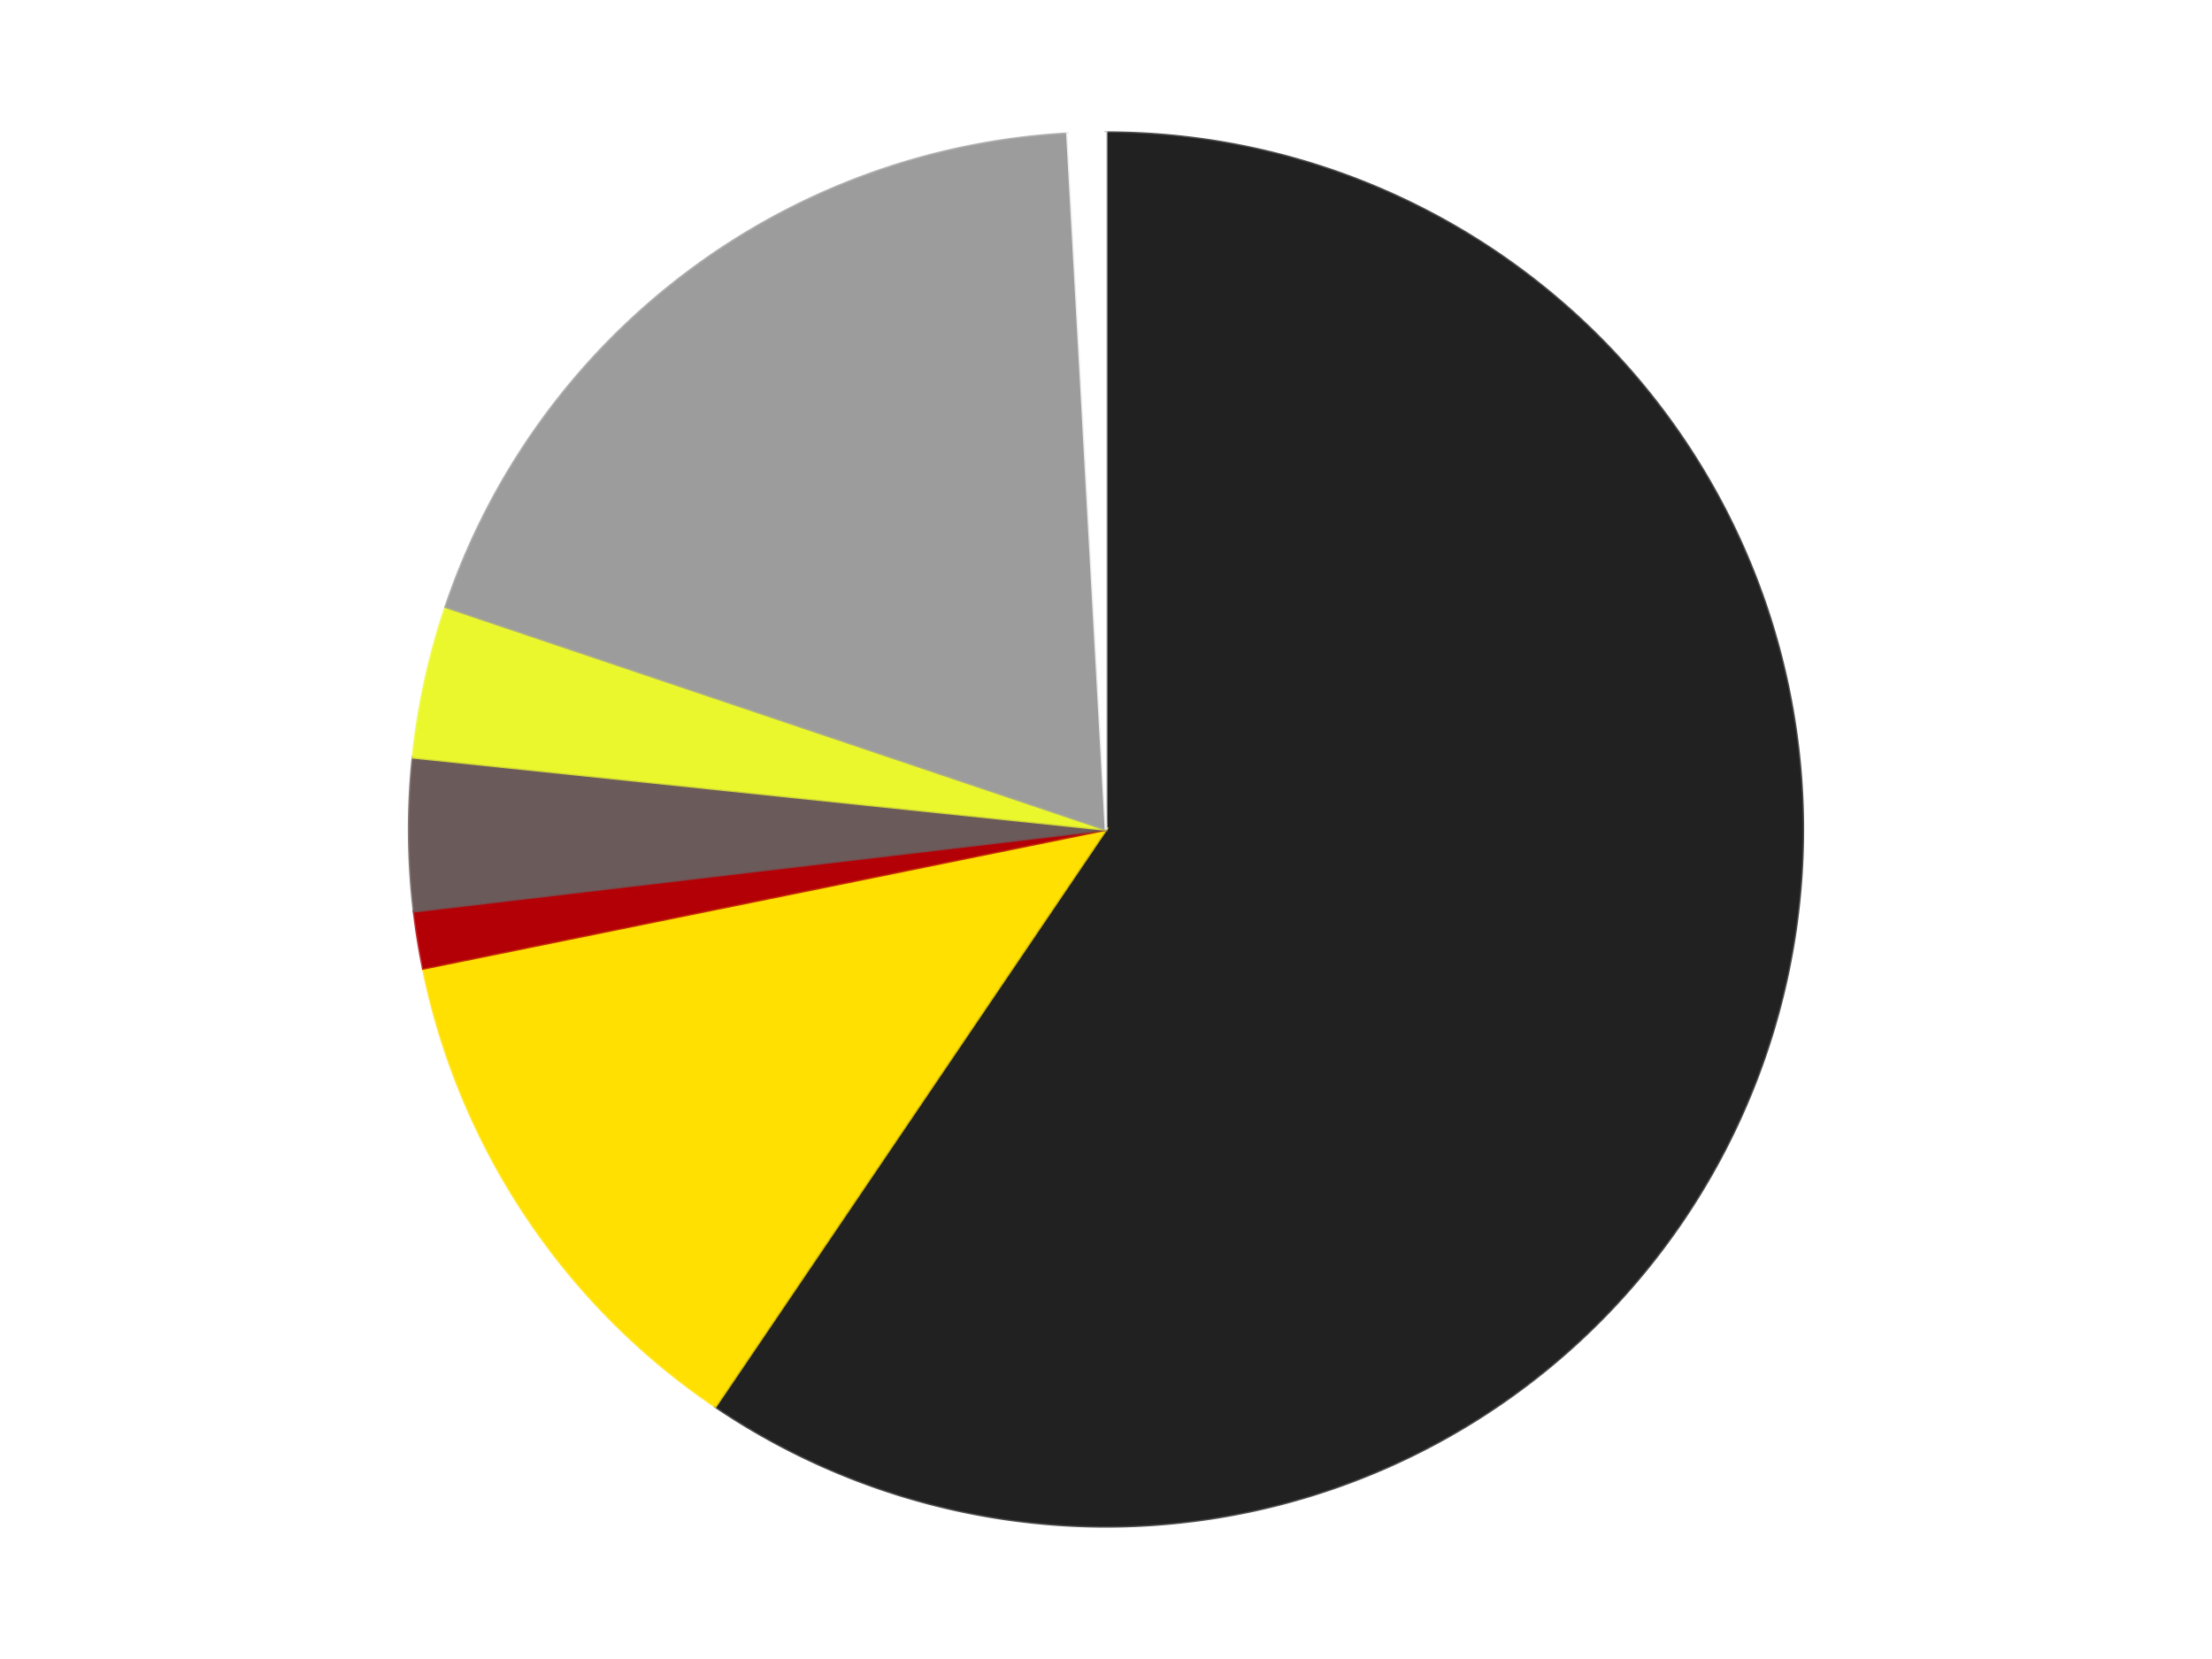 <?xml version='1.0' encoding='utf-8'?>
<svg xmlns="http://www.w3.org/2000/svg" xmlns:xlink="http://www.w3.org/1999/xlink" id="chart-7bff718e-1c58-4fda-8cf5-f9794b9595d2" class="pygal-chart" viewBox="0 0 800 600"><!--Generated with pygal 3.0.4 (lxml) ©Kozea 2012-2016 on 2024-07-06--><!--http://pygal.org--><!--http://github.com/Kozea/pygal--><defs><style type="text/css">#chart-7bff718e-1c58-4fda-8cf5-f9794b9595d2{-webkit-user-select:none;-webkit-font-smoothing:antialiased;font-family:Consolas,"Liberation Mono",Menlo,Courier,monospace}#chart-7bff718e-1c58-4fda-8cf5-f9794b9595d2 .title{font-family:Consolas,"Liberation Mono",Menlo,Courier,monospace;font-size:16px}#chart-7bff718e-1c58-4fda-8cf5-f9794b9595d2 .legends .legend text{font-family:Consolas,"Liberation Mono",Menlo,Courier,monospace;font-size:14px}#chart-7bff718e-1c58-4fda-8cf5-f9794b9595d2 .axis text{font-family:Consolas,"Liberation Mono",Menlo,Courier,monospace;font-size:10px}#chart-7bff718e-1c58-4fda-8cf5-f9794b9595d2 .axis text.major{font-family:Consolas,"Liberation Mono",Menlo,Courier,monospace;font-size:10px}#chart-7bff718e-1c58-4fda-8cf5-f9794b9595d2 .text-overlay text.value{font-family:Consolas,"Liberation Mono",Menlo,Courier,monospace;font-size:16px}#chart-7bff718e-1c58-4fda-8cf5-f9794b9595d2 .text-overlay text.label{font-family:Consolas,"Liberation Mono",Menlo,Courier,monospace;font-size:10px}#chart-7bff718e-1c58-4fda-8cf5-f9794b9595d2 .tooltip{font-family:Consolas,"Liberation Mono",Menlo,Courier,monospace;font-size:14px}#chart-7bff718e-1c58-4fda-8cf5-f9794b9595d2 text.no_data{font-family:Consolas,"Liberation Mono",Menlo,Courier,monospace;font-size:64px}
#chart-7bff718e-1c58-4fda-8cf5-f9794b9595d2{background-color:transparent}#chart-7bff718e-1c58-4fda-8cf5-f9794b9595d2 path,#chart-7bff718e-1c58-4fda-8cf5-f9794b9595d2 line,#chart-7bff718e-1c58-4fda-8cf5-f9794b9595d2 rect,#chart-7bff718e-1c58-4fda-8cf5-f9794b9595d2 circle{-webkit-transition:150ms;-moz-transition:150ms;transition:150ms}#chart-7bff718e-1c58-4fda-8cf5-f9794b9595d2 .graph &gt; .background{fill:transparent}#chart-7bff718e-1c58-4fda-8cf5-f9794b9595d2 .plot &gt; .background{fill:transparent}#chart-7bff718e-1c58-4fda-8cf5-f9794b9595d2 .graph{fill:rgba(0,0,0,.87)}#chart-7bff718e-1c58-4fda-8cf5-f9794b9595d2 text.no_data{fill:rgba(0,0,0,1)}#chart-7bff718e-1c58-4fda-8cf5-f9794b9595d2 .title{fill:rgba(0,0,0,1)}#chart-7bff718e-1c58-4fda-8cf5-f9794b9595d2 .legends .legend text{fill:rgba(0,0,0,.87)}#chart-7bff718e-1c58-4fda-8cf5-f9794b9595d2 .legends .legend:hover text{fill:rgba(0,0,0,1)}#chart-7bff718e-1c58-4fda-8cf5-f9794b9595d2 .axis .line{stroke:rgba(0,0,0,1)}#chart-7bff718e-1c58-4fda-8cf5-f9794b9595d2 .axis .guide.line{stroke:rgba(0,0,0,.54)}#chart-7bff718e-1c58-4fda-8cf5-f9794b9595d2 .axis .major.line{stroke:rgba(0,0,0,.87)}#chart-7bff718e-1c58-4fda-8cf5-f9794b9595d2 .axis text.major{fill:rgba(0,0,0,1)}#chart-7bff718e-1c58-4fda-8cf5-f9794b9595d2 .axis.y .guides:hover .guide.line,#chart-7bff718e-1c58-4fda-8cf5-f9794b9595d2 .line-graph .axis.x .guides:hover .guide.line,#chart-7bff718e-1c58-4fda-8cf5-f9794b9595d2 .stackedline-graph .axis.x .guides:hover .guide.line,#chart-7bff718e-1c58-4fda-8cf5-f9794b9595d2 .xy-graph .axis.x .guides:hover .guide.line{stroke:rgba(0,0,0,1)}#chart-7bff718e-1c58-4fda-8cf5-f9794b9595d2 .axis .guides:hover text{fill:rgba(0,0,0,1)}#chart-7bff718e-1c58-4fda-8cf5-f9794b9595d2 .reactive{fill-opacity:1.0;stroke-opacity:.8;stroke-width:1}#chart-7bff718e-1c58-4fda-8cf5-f9794b9595d2 .ci{stroke:rgba(0,0,0,.87)}#chart-7bff718e-1c58-4fda-8cf5-f9794b9595d2 .reactive.active,#chart-7bff718e-1c58-4fda-8cf5-f9794b9595d2 .active .reactive{fill-opacity:0.6;stroke-opacity:.9;stroke-width:4}#chart-7bff718e-1c58-4fda-8cf5-f9794b9595d2 .ci .reactive.active{stroke-width:1.5}#chart-7bff718e-1c58-4fda-8cf5-f9794b9595d2 .series text{fill:rgba(0,0,0,1)}#chart-7bff718e-1c58-4fda-8cf5-f9794b9595d2 .tooltip rect{fill:transparent;stroke:rgba(0,0,0,1);-webkit-transition:opacity 150ms;-moz-transition:opacity 150ms;transition:opacity 150ms}#chart-7bff718e-1c58-4fda-8cf5-f9794b9595d2 .tooltip .label{fill:rgba(0,0,0,.87)}#chart-7bff718e-1c58-4fda-8cf5-f9794b9595d2 .tooltip .label{fill:rgba(0,0,0,.87)}#chart-7bff718e-1c58-4fda-8cf5-f9794b9595d2 .tooltip .legend{font-size:.8em;fill:rgba(0,0,0,.54)}#chart-7bff718e-1c58-4fda-8cf5-f9794b9595d2 .tooltip .x_label{font-size:.6em;fill:rgba(0,0,0,1)}#chart-7bff718e-1c58-4fda-8cf5-f9794b9595d2 .tooltip .xlink{font-size:.5em;text-decoration:underline}#chart-7bff718e-1c58-4fda-8cf5-f9794b9595d2 .tooltip .value{font-size:1.5em}#chart-7bff718e-1c58-4fda-8cf5-f9794b9595d2 .bound{font-size:.5em}#chart-7bff718e-1c58-4fda-8cf5-f9794b9595d2 .max-value{font-size:.75em;fill:rgba(0,0,0,.54)}#chart-7bff718e-1c58-4fda-8cf5-f9794b9595d2 .map-element{fill:transparent;stroke:rgba(0,0,0,.54) !important}#chart-7bff718e-1c58-4fda-8cf5-f9794b9595d2 .map-element .reactive{fill-opacity:inherit;stroke-opacity:inherit}#chart-7bff718e-1c58-4fda-8cf5-f9794b9595d2 .color-0,#chart-7bff718e-1c58-4fda-8cf5-f9794b9595d2 .color-0 a:visited{stroke:#F44336;fill:#F44336}#chart-7bff718e-1c58-4fda-8cf5-f9794b9595d2 .color-1,#chart-7bff718e-1c58-4fda-8cf5-f9794b9595d2 .color-1 a:visited{stroke:#3F51B5;fill:#3F51B5}#chart-7bff718e-1c58-4fda-8cf5-f9794b9595d2 .color-2,#chart-7bff718e-1c58-4fda-8cf5-f9794b9595d2 .color-2 a:visited{stroke:#009688;fill:#009688}#chart-7bff718e-1c58-4fda-8cf5-f9794b9595d2 .color-3,#chart-7bff718e-1c58-4fda-8cf5-f9794b9595d2 .color-3 a:visited{stroke:#FFC107;fill:#FFC107}#chart-7bff718e-1c58-4fda-8cf5-f9794b9595d2 .color-4,#chart-7bff718e-1c58-4fda-8cf5-f9794b9595d2 .color-4 a:visited{stroke:#FF5722;fill:#FF5722}#chart-7bff718e-1c58-4fda-8cf5-f9794b9595d2 .color-5,#chart-7bff718e-1c58-4fda-8cf5-f9794b9595d2 .color-5 a:visited{stroke:#9C27B0;fill:#9C27B0}#chart-7bff718e-1c58-4fda-8cf5-f9794b9595d2 .color-6,#chart-7bff718e-1c58-4fda-8cf5-f9794b9595d2 .color-6 a:visited{stroke:#03A9F4;fill:#03A9F4}#chart-7bff718e-1c58-4fda-8cf5-f9794b9595d2 .text-overlay .color-0 text{fill:black}#chart-7bff718e-1c58-4fda-8cf5-f9794b9595d2 .text-overlay .color-1 text{fill:black}#chart-7bff718e-1c58-4fda-8cf5-f9794b9595d2 .text-overlay .color-2 text{fill:black}#chart-7bff718e-1c58-4fda-8cf5-f9794b9595d2 .text-overlay .color-3 text{fill:black}#chart-7bff718e-1c58-4fda-8cf5-f9794b9595d2 .text-overlay .color-4 text{fill:black}#chart-7bff718e-1c58-4fda-8cf5-f9794b9595d2 .text-overlay .color-5 text{fill:black}#chart-7bff718e-1c58-4fda-8cf5-f9794b9595d2 .text-overlay .color-6 text{fill:black}
#chart-7bff718e-1c58-4fda-8cf5-f9794b9595d2 text.no_data{text-anchor:middle}#chart-7bff718e-1c58-4fda-8cf5-f9794b9595d2 .guide.line{fill:none}#chart-7bff718e-1c58-4fda-8cf5-f9794b9595d2 .centered{text-anchor:middle}#chart-7bff718e-1c58-4fda-8cf5-f9794b9595d2 .title{text-anchor:middle}#chart-7bff718e-1c58-4fda-8cf5-f9794b9595d2 .legends .legend text{fill-opacity:1}#chart-7bff718e-1c58-4fda-8cf5-f9794b9595d2 .axis.x text{text-anchor:middle}#chart-7bff718e-1c58-4fda-8cf5-f9794b9595d2 .axis.x:not(.web) text[transform]{text-anchor:start}#chart-7bff718e-1c58-4fda-8cf5-f9794b9595d2 .axis.x:not(.web) text[transform].backwards{text-anchor:end}#chart-7bff718e-1c58-4fda-8cf5-f9794b9595d2 .axis.y text{text-anchor:end}#chart-7bff718e-1c58-4fda-8cf5-f9794b9595d2 .axis.y text[transform].backwards{text-anchor:start}#chart-7bff718e-1c58-4fda-8cf5-f9794b9595d2 .axis.y2 text{text-anchor:start}#chart-7bff718e-1c58-4fda-8cf5-f9794b9595d2 .axis.y2 text[transform].backwards{text-anchor:end}#chart-7bff718e-1c58-4fda-8cf5-f9794b9595d2 .axis .guide.line{stroke-dasharray:4,4;stroke:black}#chart-7bff718e-1c58-4fda-8cf5-f9794b9595d2 .axis .major.guide.line{stroke-dasharray:6,6;stroke:black}#chart-7bff718e-1c58-4fda-8cf5-f9794b9595d2 .horizontal .axis.y .guide.line,#chart-7bff718e-1c58-4fda-8cf5-f9794b9595d2 .horizontal .axis.y2 .guide.line,#chart-7bff718e-1c58-4fda-8cf5-f9794b9595d2 .vertical .axis.x .guide.line{opacity:0}#chart-7bff718e-1c58-4fda-8cf5-f9794b9595d2 .horizontal .axis.always_show .guide.line,#chart-7bff718e-1c58-4fda-8cf5-f9794b9595d2 .vertical .axis.always_show .guide.line{opacity:1 !important}#chart-7bff718e-1c58-4fda-8cf5-f9794b9595d2 .axis.y .guides:hover .guide.line,#chart-7bff718e-1c58-4fda-8cf5-f9794b9595d2 .axis.y2 .guides:hover .guide.line,#chart-7bff718e-1c58-4fda-8cf5-f9794b9595d2 .axis.x .guides:hover .guide.line{opacity:1}#chart-7bff718e-1c58-4fda-8cf5-f9794b9595d2 .axis .guides:hover text{opacity:1}#chart-7bff718e-1c58-4fda-8cf5-f9794b9595d2 .nofill{fill:none}#chart-7bff718e-1c58-4fda-8cf5-f9794b9595d2 .subtle-fill{fill-opacity:.2}#chart-7bff718e-1c58-4fda-8cf5-f9794b9595d2 .dot{stroke-width:1px;fill-opacity:1;stroke-opacity:1}#chart-7bff718e-1c58-4fda-8cf5-f9794b9595d2 .dot.active{stroke-width:5px}#chart-7bff718e-1c58-4fda-8cf5-f9794b9595d2 .dot.negative{fill:transparent}#chart-7bff718e-1c58-4fda-8cf5-f9794b9595d2 text,#chart-7bff718e-1c58-4fda-8cf5-f9794b9595d2 tspan{stroke:none !important}#chart-7bff718e-1c58-4fda-8cf5-f9794b9595d2 .series text.active{opacity:1}#chart-7bff718e-1c58-4fda-8cf5-f9794b9595d2 .tooltip rect{fill-opacity:.95;stroke-width:.5}#chart-7bff718e-1c58-4fda-8cf5-f9794b9595d2 .tooltip text{fill-opacity:1}#chart-7bff718e-1c58-4fda-8cf5-f9794b9595d2 .showable{visibility:hidden}#chart-7bff718e-1c58-4fda-8cf5-f9794b9595d2 .showable.shown{visibility:visible}#chart-7bff718e-1c58-4fda-8cf5-f9794b9595d2 .gauge-background{fill:rgba(229,229,229,1);stroke:none}#chart-7bff718e-1c58-4fda-8cf5-f9794b9595d2 .bg-lines{stroke:transparent;stroke-width:2px}</style><script type="text/javascript">window.pygal = window.pygal || {};window.pygal.config = window.pygal.config || {};window.pygal.config['7bff718e-1c58-4fda-8cf5-f9794b9595d2'] = {"allow_interruptions": false, "box_mode": "extremes", "classes": ["pygal-chart"], "css": ["file://style.css", "file://graph.css"], "defs": [], "disable_xml_declaration": false, "dots_size": 2.5, "dynamic_print_values": false, "explicit_size": false, "fill": false, "force_uri_protocol": "https", "formatter": null, "half_pie": false, "height": 600, "include_x_axis": false, "inner_radius": 0, "interpolate": null, "interpolation_parameters": {}, "interpolation_precision": 250, "inverse_y_axis": false, "js": ["//kozea.github.io/pygal.js/2.0.x/pygal-tooltips.min.js"], "legend_at_bottom": false, "legend_at_bottom_columns": null, "legend_box_size": 12, "logarithmic": false, "margin": 20, "margin_bottom": null, "margin_left": null, "margin_right": null, "margin_top": null, "max_scale": 16, "min_scale": 4, "missing_value_fill_truncation": "x", "no_data_text": "No data", "no_prefix": false, "order_min": null, "pretty_print": false, "print_labels": false, "print_values": false, "print_values_position": "center", "print_zeroes": true, "range": null, "rounded_bars": null, "secondary_range": null, "show_dots": true, "show_legend": false, "show_minor_x_labels": true, "show_minor_y_labels": true, "show_only_major_dots": false, "show_x_guides": false, "show_x_labels": true, "show_y_guides": true, "show_y_labels": true, "spacing": 10, "stack_from_top": false, "strict": false, "stroke": true, "stroke_style": null, "style": {"background": "transparent", "ci_colors": [], "colors": ["#F44336", "#3F51B5", "#009688", "#FFC107", "#FF5722", "#9C27B0", "#03A9F4", "#8BC34A", "#FF9800", "#E91E63", "#2196F3", "#4CAF50", "#FFEB3B", "#673AB7", "#00BCD4", "#CDDC39", "#9E9E9E", "#607D8B"], "dot_opacity": "1", "font_family": "Consolas, \"Liberation Mono\", Menlo, Courier, monospace", "foreground": "rgba(0, 0, 0, .87)", "foreground_strong": "rgba(0, 0, 0, 1)", "foreground_subtle": "rgba(0, 0, 0, .54)", "guide_stroke_color": "black", "guide_stroke_dasharray": "4,4", "label_font_family": "Consolas, \"Liberation Mono\", Menlo, Courier, monospace", "label_font_size": 10, "legend_font_family": "Consolas, \"Liberation Mono\", Menlo, Courier, monospace", "legend_font_size": 14, "major_guide_stroke_color": "black", "major_guide_stroke_dasharray": "6,6", "major_label_font_family": "Consolas, \"Liberation Mono\", Menlo, Courier, monospace", "major_label_font_size": 10, "no_data_font_family": "Consolas, \"Liberation Mono\", Menlo, Courier, monospace", "no_data_font_size": 64, "opacity": "1.0", "opacity_hover": "0.6", "plot_background": "transparent", "stroke_opacity": ".8", "stroke_opacity_hover": ".9", "stroke_width": "1", "stroke_width_hover": "4", "title_font_family": "Consolas, \"Liberation Mono\", Menlo, Courier, monospace", "title_font_size": 16, "tooltip_font_family": "Consolas, \"Liberation Mono\", Menlo, Courier, monospace", "tooltip_font_size": 14, "transition": "150ms", "value_background": "rgba(229, 229, 229, 1)", "value_colors": [], "value_font_family": "Consolas, \"Liberation Mono\", Menlo, Courier, monospace", "value_font_size": 16, "value_label_font_family": "Consolas, \"Liberation Mono\", Menlo, Courier, monospace", "value_label_font_size": 10}, "title": null, "tooltip_border_radius": 0, "tooltip_fancy_mode": true, "truncate_label": null, "truncate_legend": null, "width": 800, "x_label_rotation": 0, "x_labels": null, "x_labels_major": null, "x_labels_major_count": null, "x_labels_major_every": null, "x_title": null, "xrange": null, "y_label_rotation": 0, "y_labels": null, "y_labels_major": null, "y_labels_major_count": null, "y_labels_major_every": null, "y_title": null, "zero": 0, "legends": ["Black", "Yellow", "Red", "Dark Gray", "Trans-Yellow", "Light Gray", "White"]}</script><script type="text/javascript" xlink:href="https://kozea.github.io/pygal.js/2.0.x/pygal-tooltips.min.js"/></defs><title>Pygal</title><g class="graph pie-graph vertical"><rect x="0" y="0" width="800" height="600" class="background"/><g transform="translate(20, 20)" class="plot"><rect x="0" y="0" width="760" height="560" class="background"/><g class="series serie-0 color-0"><g class="slices"><g class="slice" style="fill: #212121; stroke: #212121"><path d="M380 28 A252 252 0 1 1 238.73 488.679 L380 280 A0 0 0 1 0 380 280 z" class="slice reactive tooltip-trigger"/><desc class="value">135</desc><desc class="x centered">500.4631995586462</desc><desc class="y centered">316.9407302593463</desc></g></g></g><g class="series serie-1 color-1"><g class="slices"><g class="slice" style="fill: #FFE001; stroke: #FFE001"><path d="M238.73 488.679 A252 252 0 0 1 133.057 330.231 L380 280 A0 0 0 0 0 380 280 z" class="slice reactive tooltip-trigger"/><desc class="value">28</desc><desc class="x centered">275.17431813299424</desc><desc class="y centered">349.9112038311264</desc></g></g></g><g class="series serie-2 color-2"><g class="slices"><g class="slice" style="fill: #B30006; stroke: #B30006"><path d="M133.057 330.231 A252 252 0 0 1 129.742 309.576 L380 280 A0 0 0 0 0 380 280 z" class="slice reactive tooltip-trigger"/><desc class="value">3</desc><desc class="x centered">255.59245557765666</desc><desc class="y centered">299.9690483199043</desc></g></g></g><g class="series serie-3 color-3"><g class="slices"><g class="slice" style="fill: #6B5A5A; stroke: #6B5A5A"><path d="M129.742 309.576 A252 252 0 0 1 129.356 253.89 L380 280 A0 0 0 0 0 380 280 z" class="slice reactive tooltip-trigger"/><desc class="value">8</desc><desc class="x centered">254.0030166634136</desc><desc class="y centered">280.87188880023075</desc></g></g></g><g class="series serie-4 color-4"><g class="slices"><g class="slice" style="fill: #EBF72D; stroke: #EBF72D"><path d="M129.356 253.89 A252 252 0 0 1 141.211 199.479 L380 280 A0 0 0 0 0 380 280 z" class="slice reactive tooltip-trigger"/><desc class="value">8</desc><desc class="x centered">256.887925285782</desc><desc class="y centered">253.1780489233016</desc></g></g></g><g class="series serie-5 color-5"><g class="slices"><g class="slice" style="fill: #9C9C9C; stroke: #9C9C9C"><path d="M141.211 199.479 A252 252 0 0 1 366.057 28.386 L380 280 A0 0 0 0 0 380 280 z" class="slice reactive tooltip-trigger"/><desc class="value">43</desc><desc class="x centered">303.70018790375275</desc><desc class="y centered">179.7286747166601</desc></g></g></g><g class="series serie-6 color-6"><g class="slices"><g class="slice" style="fill: #FFFFFF; stroke: #FFFFFF"><path d="M366.057 28.386 A252 252 0 0 1 380 28 L380 280 A0 0 0 0 0 380 280 z" class="slice reactive tooltip-trigger"/><desc class="value">2</desc><desc class="x centered">376.5128622783596</desc><desc class="y centered">154.04826372570201</desc></g></g></g></g><g class="titles"/><g transform="translate(20, 20)" class="plot overlay"><g class="series serie-0 color-0"/><g class="series serie-1 color-1"/><g class="series serie-2 color-2"/><g class="series serie-3 color-3"/><g class="series serie-4 color-4"/><g class="series serie-5 color-5"/><g class="series serie-6 color-6"/></g><g transform="translate(20, 20)" class="plot text-overlay"><g class="series serie-0 color-0"/><g class="series serie-1 color-1"/><g class="series serie-2 color-2"/><g class="series serie-3 color-3"/><g class="series serie-4 color-4"/><g class="series serie-5 color-5"/><g class="series serie-6 color-6"/></g><g transform="translate(20, 20)" class="plot tooltip-overlay"><g transform="translate(0 0)" style="opacity: 0" class="tooltip"><rect rx="0" ry="0" width="0" height="0" class="tooltip-box"/><g class="text"/></g></g></g></svg>